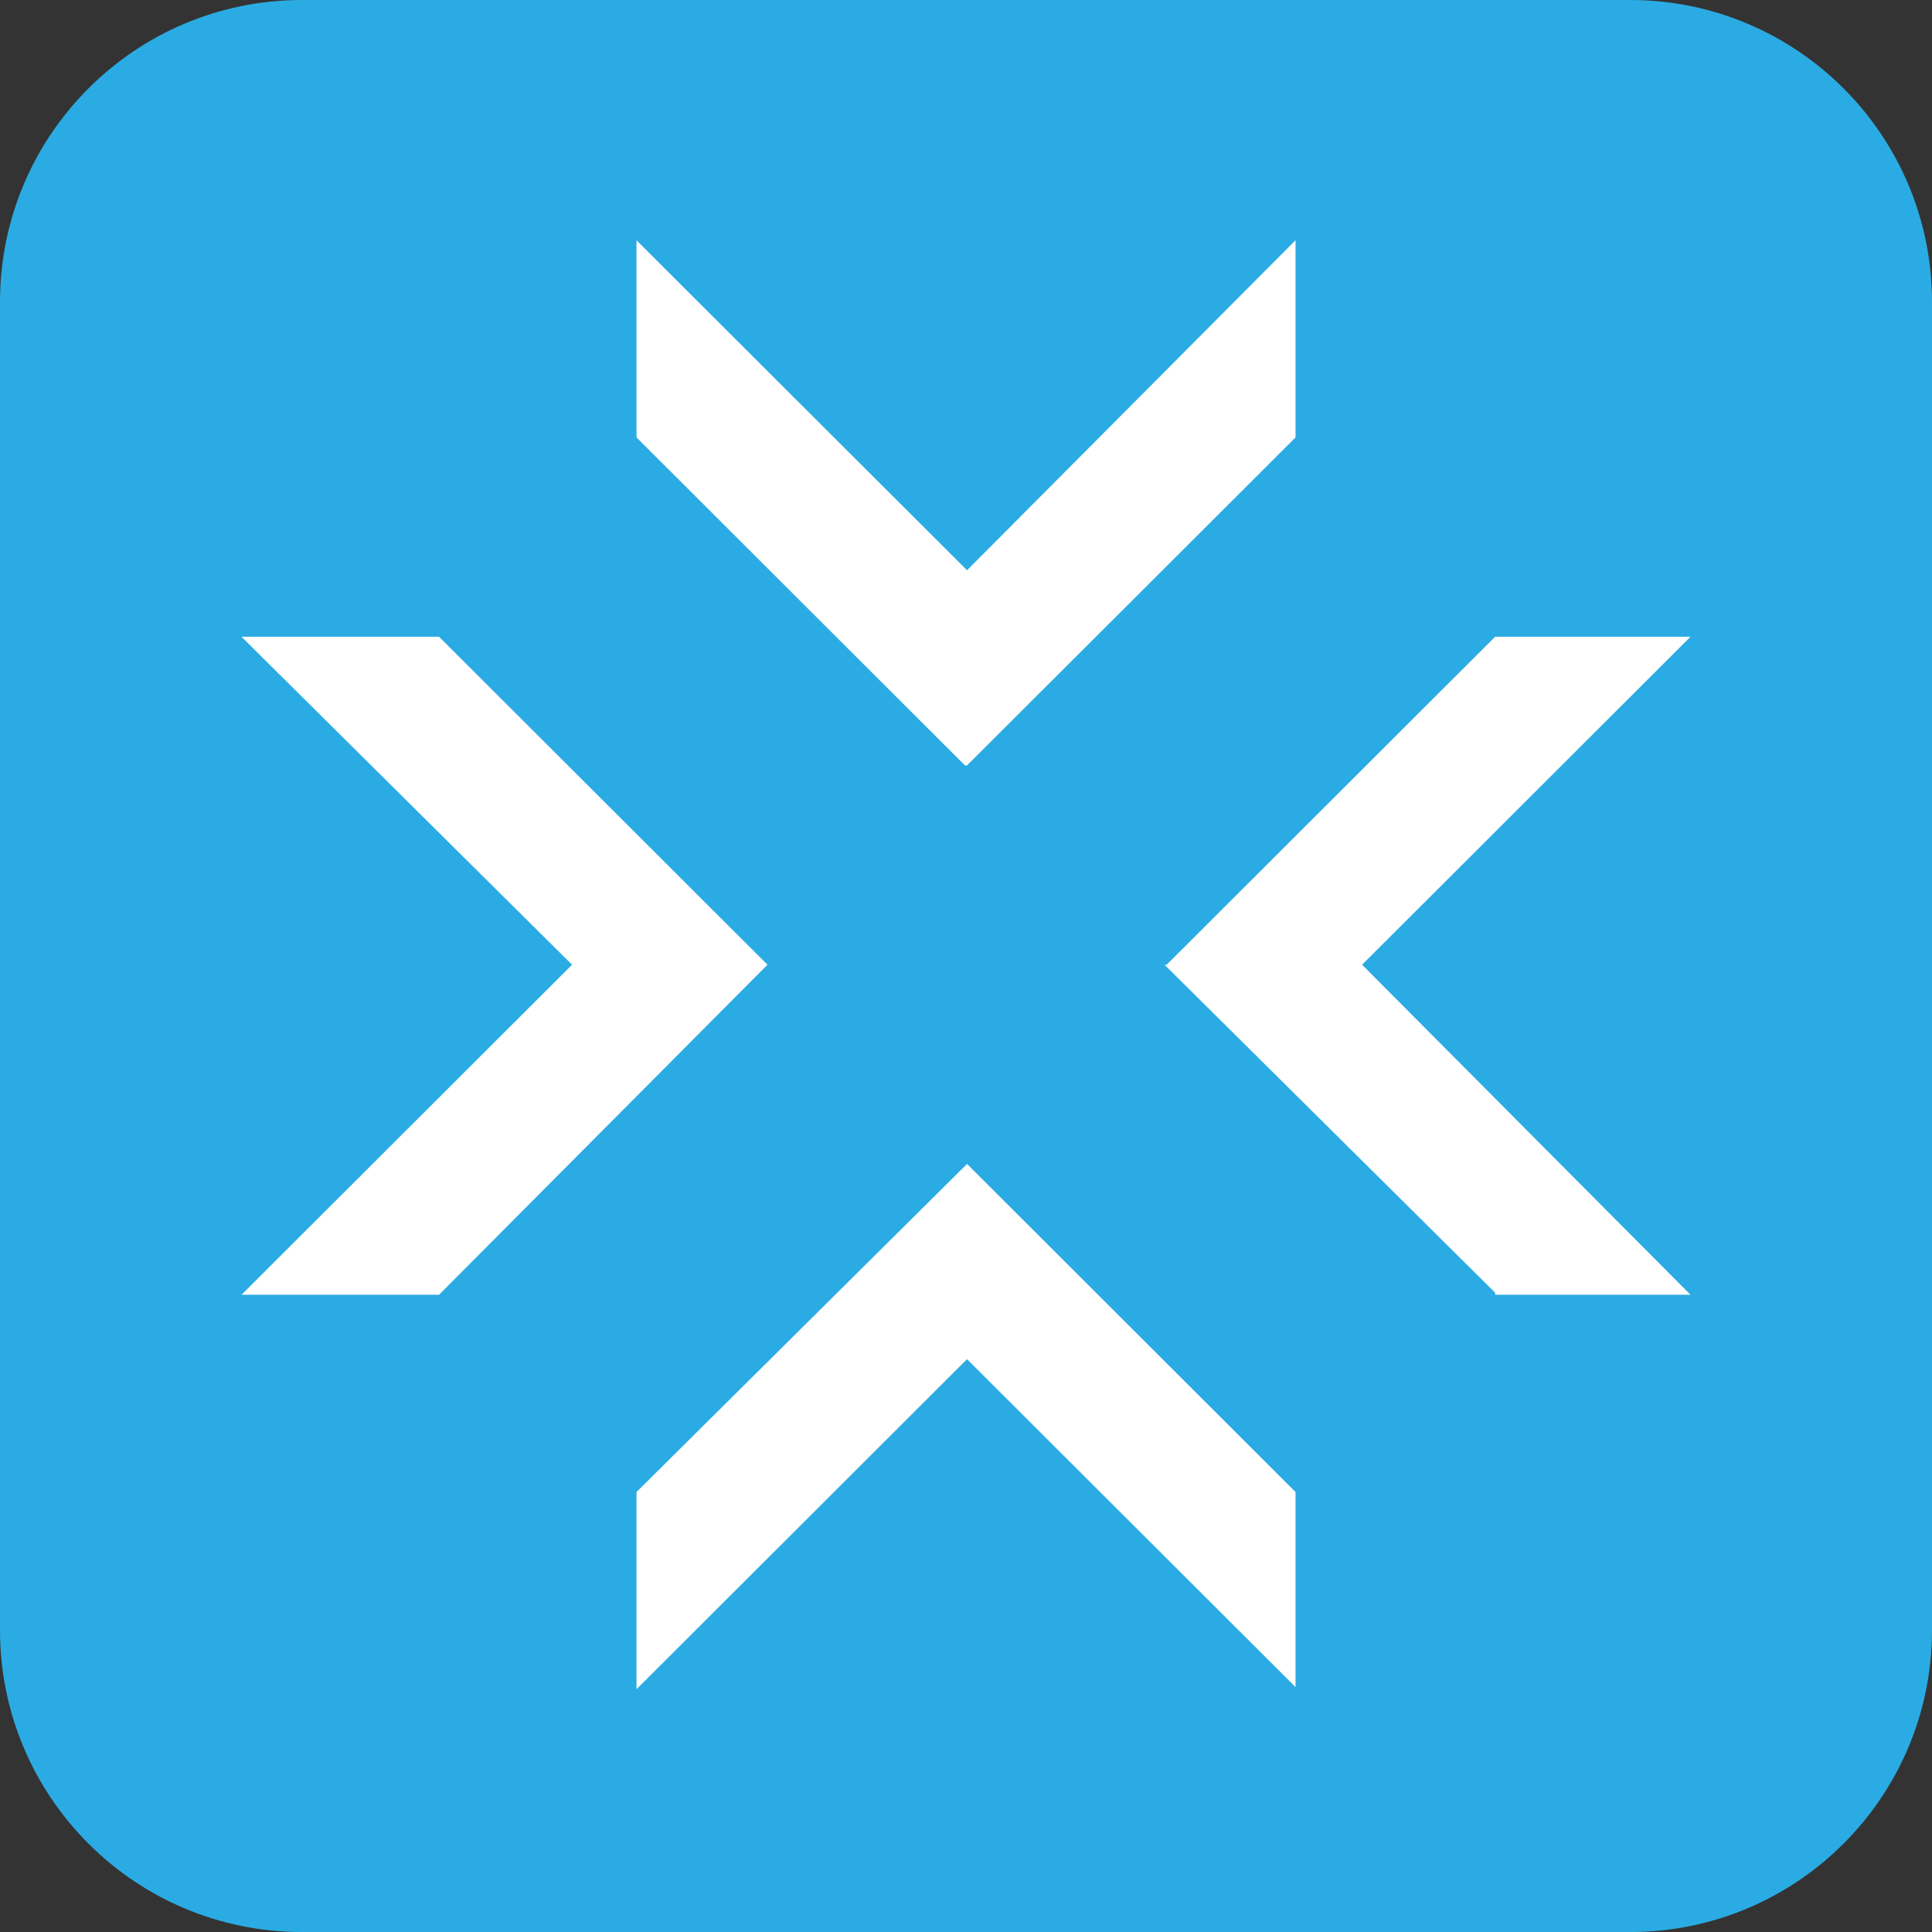 <?xml version="1.0" encoding="utf-8"?> <svg xmlns="http://www.w3.org/2000/svg" xmlns:xlink="http://www.w3.org/1999/xlink" version="1.1" id="Layer_1" x="0px" y="0px" width="64px" height="64px" viewBox="0 0 64 64" xml:space="preserve"><rect x="0" y="0" width="64" height="64" fill="#333333" stroke="none"/> <path fill="#2BABE3" d="M64,54.001c0,5.522-4.477,10-10,10H9.999c-5.521,0-9.999-4.478-9.999-10V10C0,4.478,4.478,0,9.999,0H54 c5.523,0,10,4.478,10,10V54.001z"></path> <g> <g> <polygon fill="#FFFFFF" points="42.916,55.887 42.916,55.958 42.916,49.425 42.916,49.425 32.034,38.557 32.034,38.557 21.085,49.425 21.085,49.425 21.085,55.958 32.034,45.024 "></polygon> <polygon fill="#FFFFFF" points="21.153,8.027 21.085,7.958 21.085,14.49 21.085,14.49 31.966,25.356 32.034,25.356 42.916,14.49 42.916,14.49 42.916,7.958 32.034,18.891 "></polygon> </g> <g> <polygon fill="#FFFFFF" points="8.069,42.822 8,42.891 14.473,42.891 14.543,42.891 25.424,31.958 25.424,31.958 14.543,21.093 14.543,21.093 8,21.093 18.95,31.958 "></polygon> <polygon fill="#FFFFFF" points="56,21.093 56,21.093 49.528,21.093 49.528,21.093 38.646,31.958 38.576,31.958 49.528,42.822 49.528,42.891 56,42.891 45.121,31.958 "></polygon> </g> </g> </svg> 